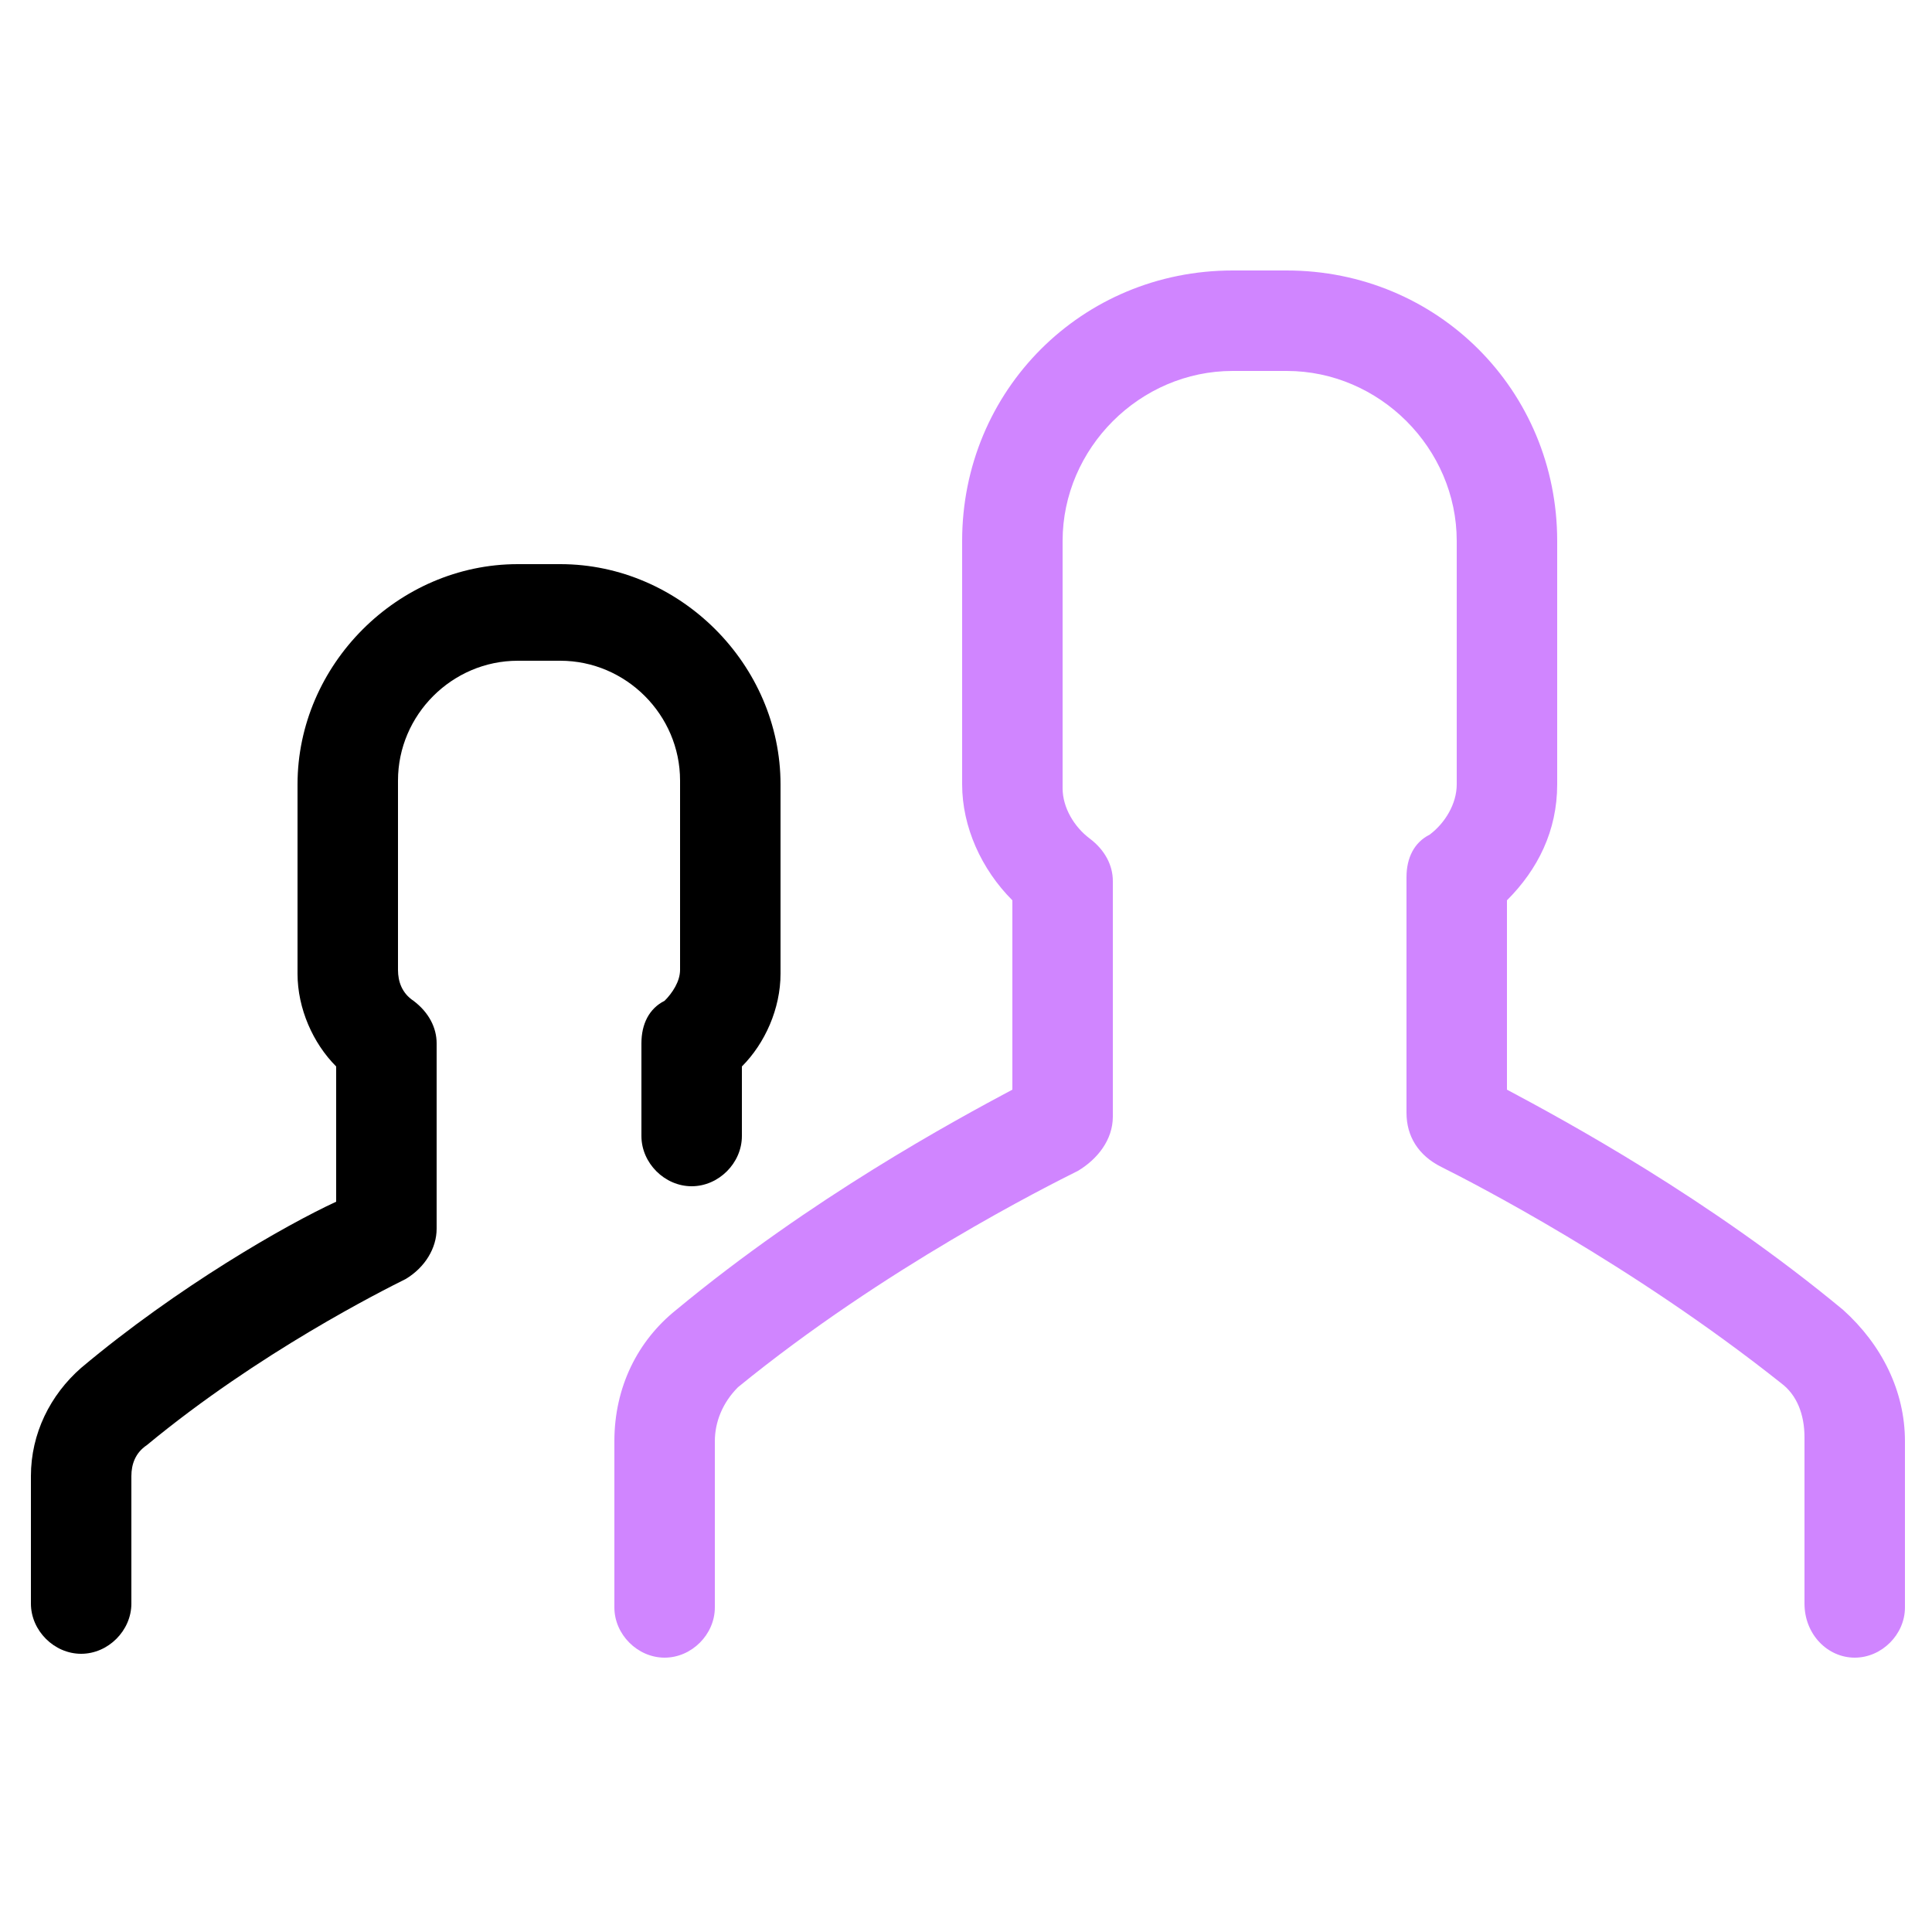 <?xml version="1.0" encoding="utf-8"?>
<!-- Generator: Adobe Illustrator 21.1.0, SVG Export Plug-In . SVG Version: 6.00 Build 0)  -->
<svg version="1.1" id="Layer_1" xmlns="http://www.w3.org/2000/svg" xmlns:xlink="http://www.w3.org/1999/xlink" x="0px" y="0px"
	 viewBox="0 0 50 50" style="enable-background:new 0 0 50 50;" xml:space="preserve">
<style type="text/css">
	.st0{fill:#D085FF;}
</style>
<g>
	<g>
		<path d="M2.1,35.4c-0.8,0.7-1.3,1.7-1.3,2.8v3.3c0,0.7,0.6,1.3,1.3,1.3s1.3-0.6,1.3-1.3v-3.3c0-0.3,0.1-0.6,0.4-0.8
			c2.9-2.4,6.1-4,6.7-4.3c0.5-0.3,0.8-0.8,0.8-1.3V27c0-0.4-0.2-0.8-0.6-1.1c-0.3-0.2-0.4-0.5-0.4-0.8v-4.9c0-1.7,1.4-3.1,3.1-3.1
			h1.1c1.7,0,3.1,1.4,3.1,3.1v4.9c0,0.3-0.2,0.6-0.4,0.8c-0.4,0.2-0.6,0.6-0.6,1.1v2.4c0,0.7,0.6,1.3,1.3,1.3s1.3-0.6,1.3-1.3v-1.8
			c0.6-0.6,1-1.5,1-2.4v-4.9c0-3.1-2.6-5.7-5.7-5.7h-1.1c-3.1,0-5.7,2.6-5.7,5.7v4.9c0,0.9,0.4,1.8,1,2.4v3.5
			C7.4,31.7,4.6,33.3,2.1,35.4z"/>
		<path class="st0" d="M48,42.9c0.7,0,1.3-0.6,1.3-1.3v-4.3c0-1.3-0.6-2.5-1.6-3.4C44.2,31,40.5,29,39,28.2v-4.9
			c0.8-0.8,1.3-1.8,1.3-3V14c0-3.9-3.1-7-7-7h-1.4c-3.9,0-7,3.1-7,7v6.3c0,1.1,0.5,2.2,1.3,3v4.9C24.7,29,21,31,17.5,33.9
			c-1,0.8-1.6,2-1.6,3.4v4.3c0,0.7,0.6,1.3,1.3,1.3c0.7,0,1.3-0.6,1.3-1.3v-4.3c0-0.5,0.2-1,0.6-1.4c3.8-3.1,8-5.2,8.8-5.6
			c0.5-0.3,0.9-0.8,0.9-1.4v-6.1c0-0.4-0.2-0.8-0.6-1.1c-0.4-0.3-0.7-0.8-0.7-1.3V14c0-2.4,2-4.4,4.4-4.4h1.4c2.4,0,4.4,2,4.4,4.4
			v6.3c0,0.5-0.3,1-0.7,1.3c-0.4,0.2-0.6,0.6-0.6,1.1v6.1c0,0.6,0.3,1.1,0.9,1.4c0.8,0.4,4.9,2.5,8.8,5.6c0.4,0.3,0.6,0.8,0.6,1.4
			v4.3C46.7,42.3,47.3,42.9,48,42.9z"/>
	</g>
</g>
</svg>
